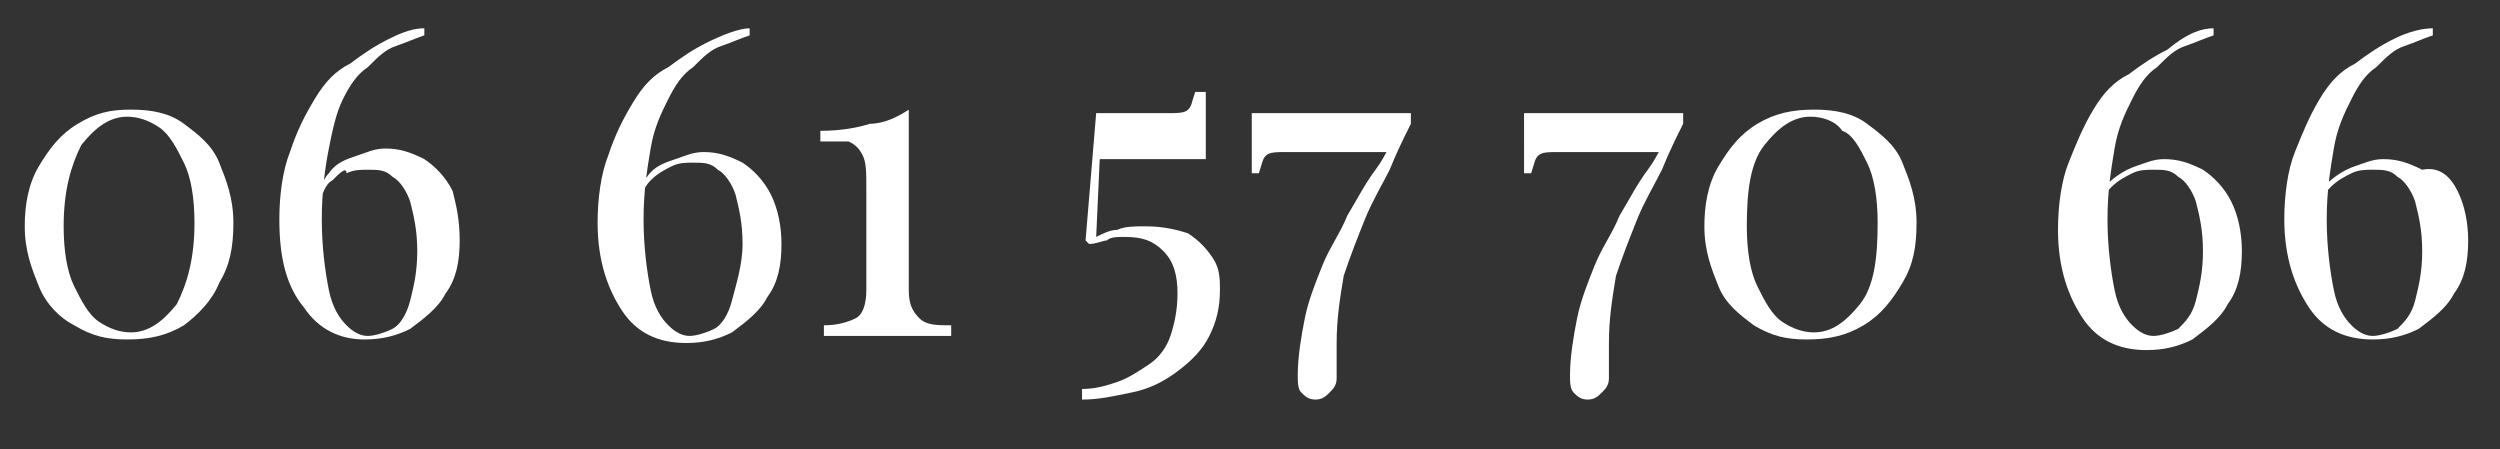 <?xml version="1.0" encoding="utf-8"?>
<!-- Generator: Adobe Illustrator 28.1.0, SVG Export Plug-In . SVG Version: 6.00 Build 0)  -->
<svg version="1.1" id="Calque_1" xmlns="http://www.w3.org/2000/svg" xmlns:xlink="http://www.w3.org/1999/xlink" x="0px" y="0px"
	 viewBox="0 0 70.7 12.7" style="enable-background:new 0 0 70.7 12.7;" xml:space="preserve">
<rect x="0" y="0" width="70.7" height="12.7" fill="#333333" stroke="none"/>
<style type="text/css">
	.st0{fill:#FFFFFF;}
</style>
<g>
	<path class="st0" d="M3.7,3.1c0.6,0,1.1,0.1,1.5,0.4c0.4,0.3,0.8,0.6,1,1.1s0.4,1,0.4,1.7S6.5,7.5,6.2,8C6,8.5,5.6,8.9,5.2,9.2
		c-0.5,0.3-1,0.4-1.6,0.4c-0.6,0-1-0.1-1.5-0.4C1.7,9,1.3,8.6,1.1,8.1s-0.4-1-0.4-1.7c0-0.6,0.1-1.2,0.4-1.7s0.6-0.9,1.1-1.2
		S3.1,3.1,3.7,3.1z M3.6,3.3c-0.5,0-0.9,0.3-1.3,0.8C2,4.7,1.8,5.4,1.8,6.4c0,0.7,0.1,1.3,0.3,1.7c0.2,0.4,0.4,0.8,0.7,1
		c0.3,0.2,0.6,0.3,0.9,0.3c0.5,0,0.9-0.3,1.3-0.8C5.3,8,5.5,7.3,5.5,6.3c0-0.7-0.1-1.3-0.3-1.7S4.8,3.8,4.5,3.6
		C4.2,3.4,3.9,3.3,3.6,3.3z"/>
	<path class="st0" d="M12,0.8L12,1c-0.3,0.1-0.5,0.2-0.8,0.3c-0.3,0.1-0.5,0.3-0.8,0.6c-0.3,0.2-0.5,0.5-0.7,0.9
		C9.5,3.2,9.4,3.7,9.3,4.2s-0.2,1.2-0.2,2c0,0.8,0.1,1.5,0.2,2c0.1,0.5,0.3,0.8,0.5,1c0.2,0.2,0.4,0.3,0.6,0.3
		c0.2,0,0.5-0.1,0.7-0.2s0.4-0.4,0.5-0.8s0.2-0.8,0.2-1.4c0-0.6-0.1-1-0.2-1.4c-0.1-0.3-0.3-0.6-0.5-0.7c-0.2-0.2-0.4-0.2-0.7-0.2
		c-0.2,0-0.4,0-0.6,0.1C9.8,4.7,9.6,4.9,9.4,5.1C9.2,5.2,9.1,5.5,9,5.9L8.9,5.9c0.1-0.4,0.2-0.8,0.4-1c0.2-0.3,0.5-0.4,0.8-0.5
		c0.3-0.1,0.5-0.2,0.8-0.2c0.4,0,0.7,0.1,1.1,0.3c0.3,0.2,0.6,0.5,0.8,0.9C12.9,5.8,13,6.2,13,6.8c0,0.6-0.1,1.1-0.4,1.5
		c-0.2,0.4-0.6,0.7-1,1c-0.4,0.2-0.8,0.3-1.3,0.3C9.6,9.6,9,9.3,8.6,8.7C8.1,8.1,7.9,7.3,7.9,6.2c0-0.7,0.1-1.4,0.3-1.9
		c0.2-0.6,0.4-1,0.7-1.5s0.6-0.8,1-1c0.4-0.3,0.7-0.5,1.1-0.7S11.7,0.8,12,0.8z"/>
	<path class="st0" d="M21.2,0.8l0,0.2c-0.3,0.1-0.5,0.2-0.8,0.3c-0.3,0.1-0.5,0.3-0.8,0.6c-0.3,0.2-0.5,0.5-0.7,0.9
		c-0.2,0.4-0.4,0.8-0.5,1.4s-0.2,1.2-0.2,2c0,0.8,0.1,1.5,0.2,2c0.1,0.5,0.3,0.8,0.5,1c0.2,0.2,0.4,0.3,0.6,0.3
		c0.2,0,0.5-0.1,0.7-0.2s0.4-0.4,0.5-0.8S21,7.5,21,6.9c0-0.6-0.1-1-0.2-1.4c-0.1-0.3-0.3-0.6-0.5-0.7c-0.2-0.2-0.4-0.2-0.7-0.2
		c-0.2,0-0.4,0-0.6,0.1c-0.2,0.1-0.4,0.2-0.6,0.4c-0.2,0.2-0.3,0.5-0.4,0.8l-0.1,0.1c0.1-0.4,0.2-0.8,0.4-1c0.2-0.3,0.5-0.4,0.8-0.5
		c0.3-0.1,0.5-0.2,0.8-0.2c0.4,0,0.7,0.1,1.1,0.3c0.3,0.2,0.6,0.5,0.8,0.9c0.2,0.4,0.3,0.9,0.3,1.4c0,0.6-0.1,1.1-0.4,1.5
		c-0.2,0.4-0.6,0.7-1,1c-0.4,0.2-0.8,0.3-1.3,0.3c-0.8,0-1.4-0.3-1.8-0.9c-0.4-0.6-0.7-1.4-0.7-2.5c0-0.7,0.1-1.4,0.3-1.9
		c0.2-0.6,0.4-1,0.7-1.5s0.6-0.8,1-1c0.4-0.3,0.7-0.5,1.1-0.7S20.9,0.8,21.2,0.8z"/>
	<path class="st0" d="M25.7,3.1v5.1c0,0.4,0.1,0.6,0.3,0.8s0.5,0.2,0.9,0.2v0.3c-0.2,0-0.4,0-0.7,0s-0.6,0-1,0c-0.4,0-0.7,0-1.1,0
		c-0.3,0-0.6,0-0.8,0V9.2c0.4,0,0.7-0.1,0.9-0.2c0.2-0.1,0.3-0.4,0.3-0.8V5.3c0-0.4,0-0.7-0.1-0.9c-0.1-0.2-0.2-0.3-0.4-0.4
		C23.9,4,23.6,4,23.2,4V3.7c0.6,0,1.1-0.1,1.4-0.2C25,3.5,25.4,3.3,25.7,3.1z"/>
	<path class="st0" d="M34.1,2.7c0,0.5,0,0.8,0,1.1c0,0.3,0,0.5,0,0.7c-0.1,0-0.2,0-0.4,0c-0.2,0-0.4,0-0.6,0c-0.2,0-0.5,0-0.7,0
		h-1.3L31,6.7c0.2-0.1,0.4-0.2,0.6-0.2c0.2-0.1,0.5-0.1,0.8-0.1c0.5,0,0.9,0.1,1.2,0.2c0.3,0.2,0.5,0.4,0.7,0.7
		c0.2,0.3,0.2,0.6,0.2,0.9c0,0.5-0.1,0.9-0.3,1.3c-0.2,0.4-0.5,0.7-0.9,1c-0.4,0.3-0.8,0.5-1.3,0.6c-0.5,0.1-0.9,0.2-1.4,0.2V11
		c0.4,0,0.7-0.1,1-0.2s0.6-0.3,0.9-0.5c0.3-0.2,0.5-0.5,0.6-0.8s0.2-0.7,0.2-1.2c0-0.5-0.1-0.9-0.4-1.2c-0.3-0.3-0.6-0.4-1.1-0.4
		c-0.2,0-0.4,0-0.5,0.1c-0.1,0-0.3,0.1-0.5,0.1l-0.1-0.1L31,3.2c0.1,0,0.2,0,0.3,0c0.1,0,0.2,0,0.3,0h1.4c0.3,0,0.5,0,0.6-0.1
		c0.1-0.1,0.1-0.2,0.2-0.5H34.1z"/>
	<path class="st0" d="M35.4,3.2c0.1,0,0.2,0,0.4,0c0.2,0,0.4,0,0.7,0s0.5,0,0.7,0h2.7v0.3c-0.2,0.4-0.4,0.8-0.6,1.3
		c-0.2,0.4-0.5,0.9-0.7,1.4c-0.2,0.5-0.4,1-0.6,1.6c-0.1,0.6-0.2,1.2-0.2,1.9c0,0.1,0,0.2,0,0.4c0,0.1,0,0.2,0,0.3
		c0,0.1,0,0.2,0,0.3c0,0.2-0.1,0.3-0.2,0.4c-0.1,0.1-0.2,0.2-0.4,0.2c-0.2,0-0.3-0.1-0.4-0.2c-0.1-0.1-0.1-0.3-0.1-0.5
		c0-0.5,0.1-1.1,0.2-1.6c0.1-0.5,0.3-1,0.5-1.5c0.2-0.5,0.5-0.9,0.7-1.4c0.3-0.5,0.5-0.9,0.8-1.3s0.5-0.9,0.7-1.3l-0.3,0.8h-2.9
		c-0.3,0-0.5,0-0.6,0.1s-0.1,0.2-0.2,0.5h-0.2c0-0.4,0-0.8,0-1C35.4,3.6,35.4,3.4,35.4,3.2z"/>
	<path class="st0" d="M43.1,3.2c0.1,0,0.2,0,0.4,0c0.2,0,0.4,0,0.7,0s0.5,0,0.7,0h2.7v0.3c-0.2,0.4-0.4,0.8-0.6,1.3
		c-0.2,0.4-0.5,0.9-0.7,1.4c-0.2,0.5-0.4,1-0.6,1.6c-0.1,0.6-0.2,1.2-0.2,1.9c0,0.1,0,0.2,0,0.4c0,0.1,0,0.2,0,0.3
		c0,0.1,0,0.2,0,0.3c0,0.2-0.1,0.3-0.2,0.4c-0.1,0.1-0.2,0.2-0.4,0.2c-0.2,0-0.3-0.1-0.4-0.2c-0.1-0.1-0.1-0.3-0.1-0.5
		c0-0.5,0.1-1.1,0.2-1.6c0.1-0.5,0.3-1,0.5-1.5c0.2-0.5,0.5-0.9,0.7-1.4c0.3-0.5,0.5-0.9,0.8-1.3s0.5-0.9,0.7-1.3l-0.3,0.8h-2.9
		c-0.3,0-0.5,0-0.6,0.1s-0.1,0.2-0.2,0.5h-0.2c0-0.4,0-0.8,0-1C43.1,3.6,43.1,3.4,43.1,3.2z"/>
	<path class="st0" d="M51.3,3.1c0.6,0,1.1,0.1,1.5,0.4c0.4,0.3,0.8,0.6,1,1.1c0.2,0.5,0.4,1,0.4,1.7S54.1,7.5,53.8,8
		c-0.3,0.5-0.6,0.9-1.1,1.2s-1,0.4-1.6,0.4c-0.6,0-1-0.1-1.5-0.4c-0.4-0.3-0.8-0.6-1-1.1s-0.4-1-0.4-1.7c0-0.6,0.1-1.2,0.4-1.7
		s0.6-0.9,1.1-1.2C50.2,3.2,50.7,3.1,51.3,3.1z M51.2,3.3c-0.5,0-0.9,0.3-1.3,0.8s-0.5,1.3-0.5,2.3c0,0.7,0.1,1.3,0.3,1.7
		c0.2,0.4,0.4,0.8,0.7,1c0.3,0.2,0.6,0.3,0.9,0.3c0.5,0,0.9-0.3,1.3-0.8s0.5-1.3,0.5-2.3c0-0.7-0.1-1.3-0.3-1.7s-0.4-0.8-0.7-0.9
		C51.9,3.4,51.5,3.3,51.2,3.3z"/>
	<path class="st0" d="M62.6,0.8l0,0.2c-0.3,0.1-0.5,0.2-0.8,0.3c-0.3,0.1-0.5,0.3-0.8,0.6c-0.3,0.2-0.5,0.5-0.7,0.9
		c-0.2,0.4-0.4,0.8-0.5,1.4s-0.2,1.2-0.2,2c0,0.8,0.1,1.5,0.2,2c0.1,0.5,0.3,0.8,0.5,1c0.2,0.2,0.4,0.3,0.6,0.3
		c0.2,0,0.5-0.1,0.7-0.2c0.2-0.2,0.4-0.4,0.5-0.8s0.2-0.8,0.2-1.4c0-0.6-0.1-1-0.2-1.4c-0.1-0.3-0.3-0.6-0.5-0.7
		c-0.2-0.2-0.4-0.2-0.7-0.2c-0.2,0-0.4,0-0.6,0.1c-0.2,0.1-0.4,0.2-0.6,0.4c-0.2,0.2-0.3,0.5-0.4,0.8l-0.1,0.1
		c0.1-0.4,0.2-0.8,0.4-1s0.5-0.4,0.8-0.5c0.3-0.1,0.5-0.2,0.8-0.2c0.4,0,0.7,0.1,1.1,0.3c0.3,0.2,0.6,0.5,0.8,0.9
		c0.2,0.4,0.3,0.9,0.3,1.4c0,0.6-0.1,1.1-0.4,1.5c-0.2,0.4-0.6,0.7-1,1c-0.4,0.2-0.8,0.3-1.3,0.3c-0.8,0-1.4-0.3-1.8-0.9
		c-0.4-0.6-0.7-1.4-0.7-2.5c0-0.7,0.1-1.4,0.3-1.9s0.4-1,0.7-1.5s0.6-0.8,1-1c0.4-0.3,0.7-0.5,1.1-0.7C61.9,0.9,62.3,0.8,62.6,0.8z"
		/>
	<path class="st0" d="M68.8,0.8l0,0.2c-0.3,0.1-0.5,0.2-0.8,0.3c-0.3,0.1-0.5,0.3-0.8,0.6c-0.3,0.2-0.5,0.5-0.7,0.9
		c-0.2,0.4-0.4,0.8-0.5,1.4s-0.2,1.2-0.2,2c0,0.8,0.1,1.5,0.2,2c0.1,0.5,0.3,0.8,0.5,1c0.2,0.2,0.4,0.3,0.6,0.3
		c0.2,0,0.5-0.1,0.7-0.2c0.2-0.2,0.4-0.4,0.5-0.8s0.2-0.8,0.2-1.4c0-0.6-0.1-1-0.2-1.4c-0.1-0.3-0.3-0.6-0.5-0.7
		c-0.2-0.2-0.4-0.2-0.7-0.2c-0.2,0-0.4,0-0.6,0.1c-0.2,0.1-0.4,0.2-0.6,0.4c-0.2,0.2-0.3,0.5-0.4,0.8l-0.1,0.1
		c0.1-0.4,0.2-0.8,0.4-1s0.5-0.4,0.8-0.5c0.3-0.1,0.5-0.2,0.8-0.2c0.4,0,0.7,0.1,1.1,0.3C69,4.7,69.3,5,69.5,5.4
		c0.2,0.4,0.3,0.9,0.3,1.4c0,0.6-0.1,1.1-0.4,1.5c-0.2,0.4-0.6,0.7-1,1c-0.4,0.2-0.8,0.3-1.3,0.3c-0.8,0-1.4-0.3-1.8-0.9
		c-0.4-0.6-0.7-1.4-0.7-2.5c0-0.7,0.1-1.4,0.3-1.9s0.4-1,0.7-1.5s0.6-0.8,1-1c0.4-0.3,0.7-0.5,1.1-0.7C68.1,0.9,68.5,0.8,68.8,0.8z"
		/>
</g>
</svg>
